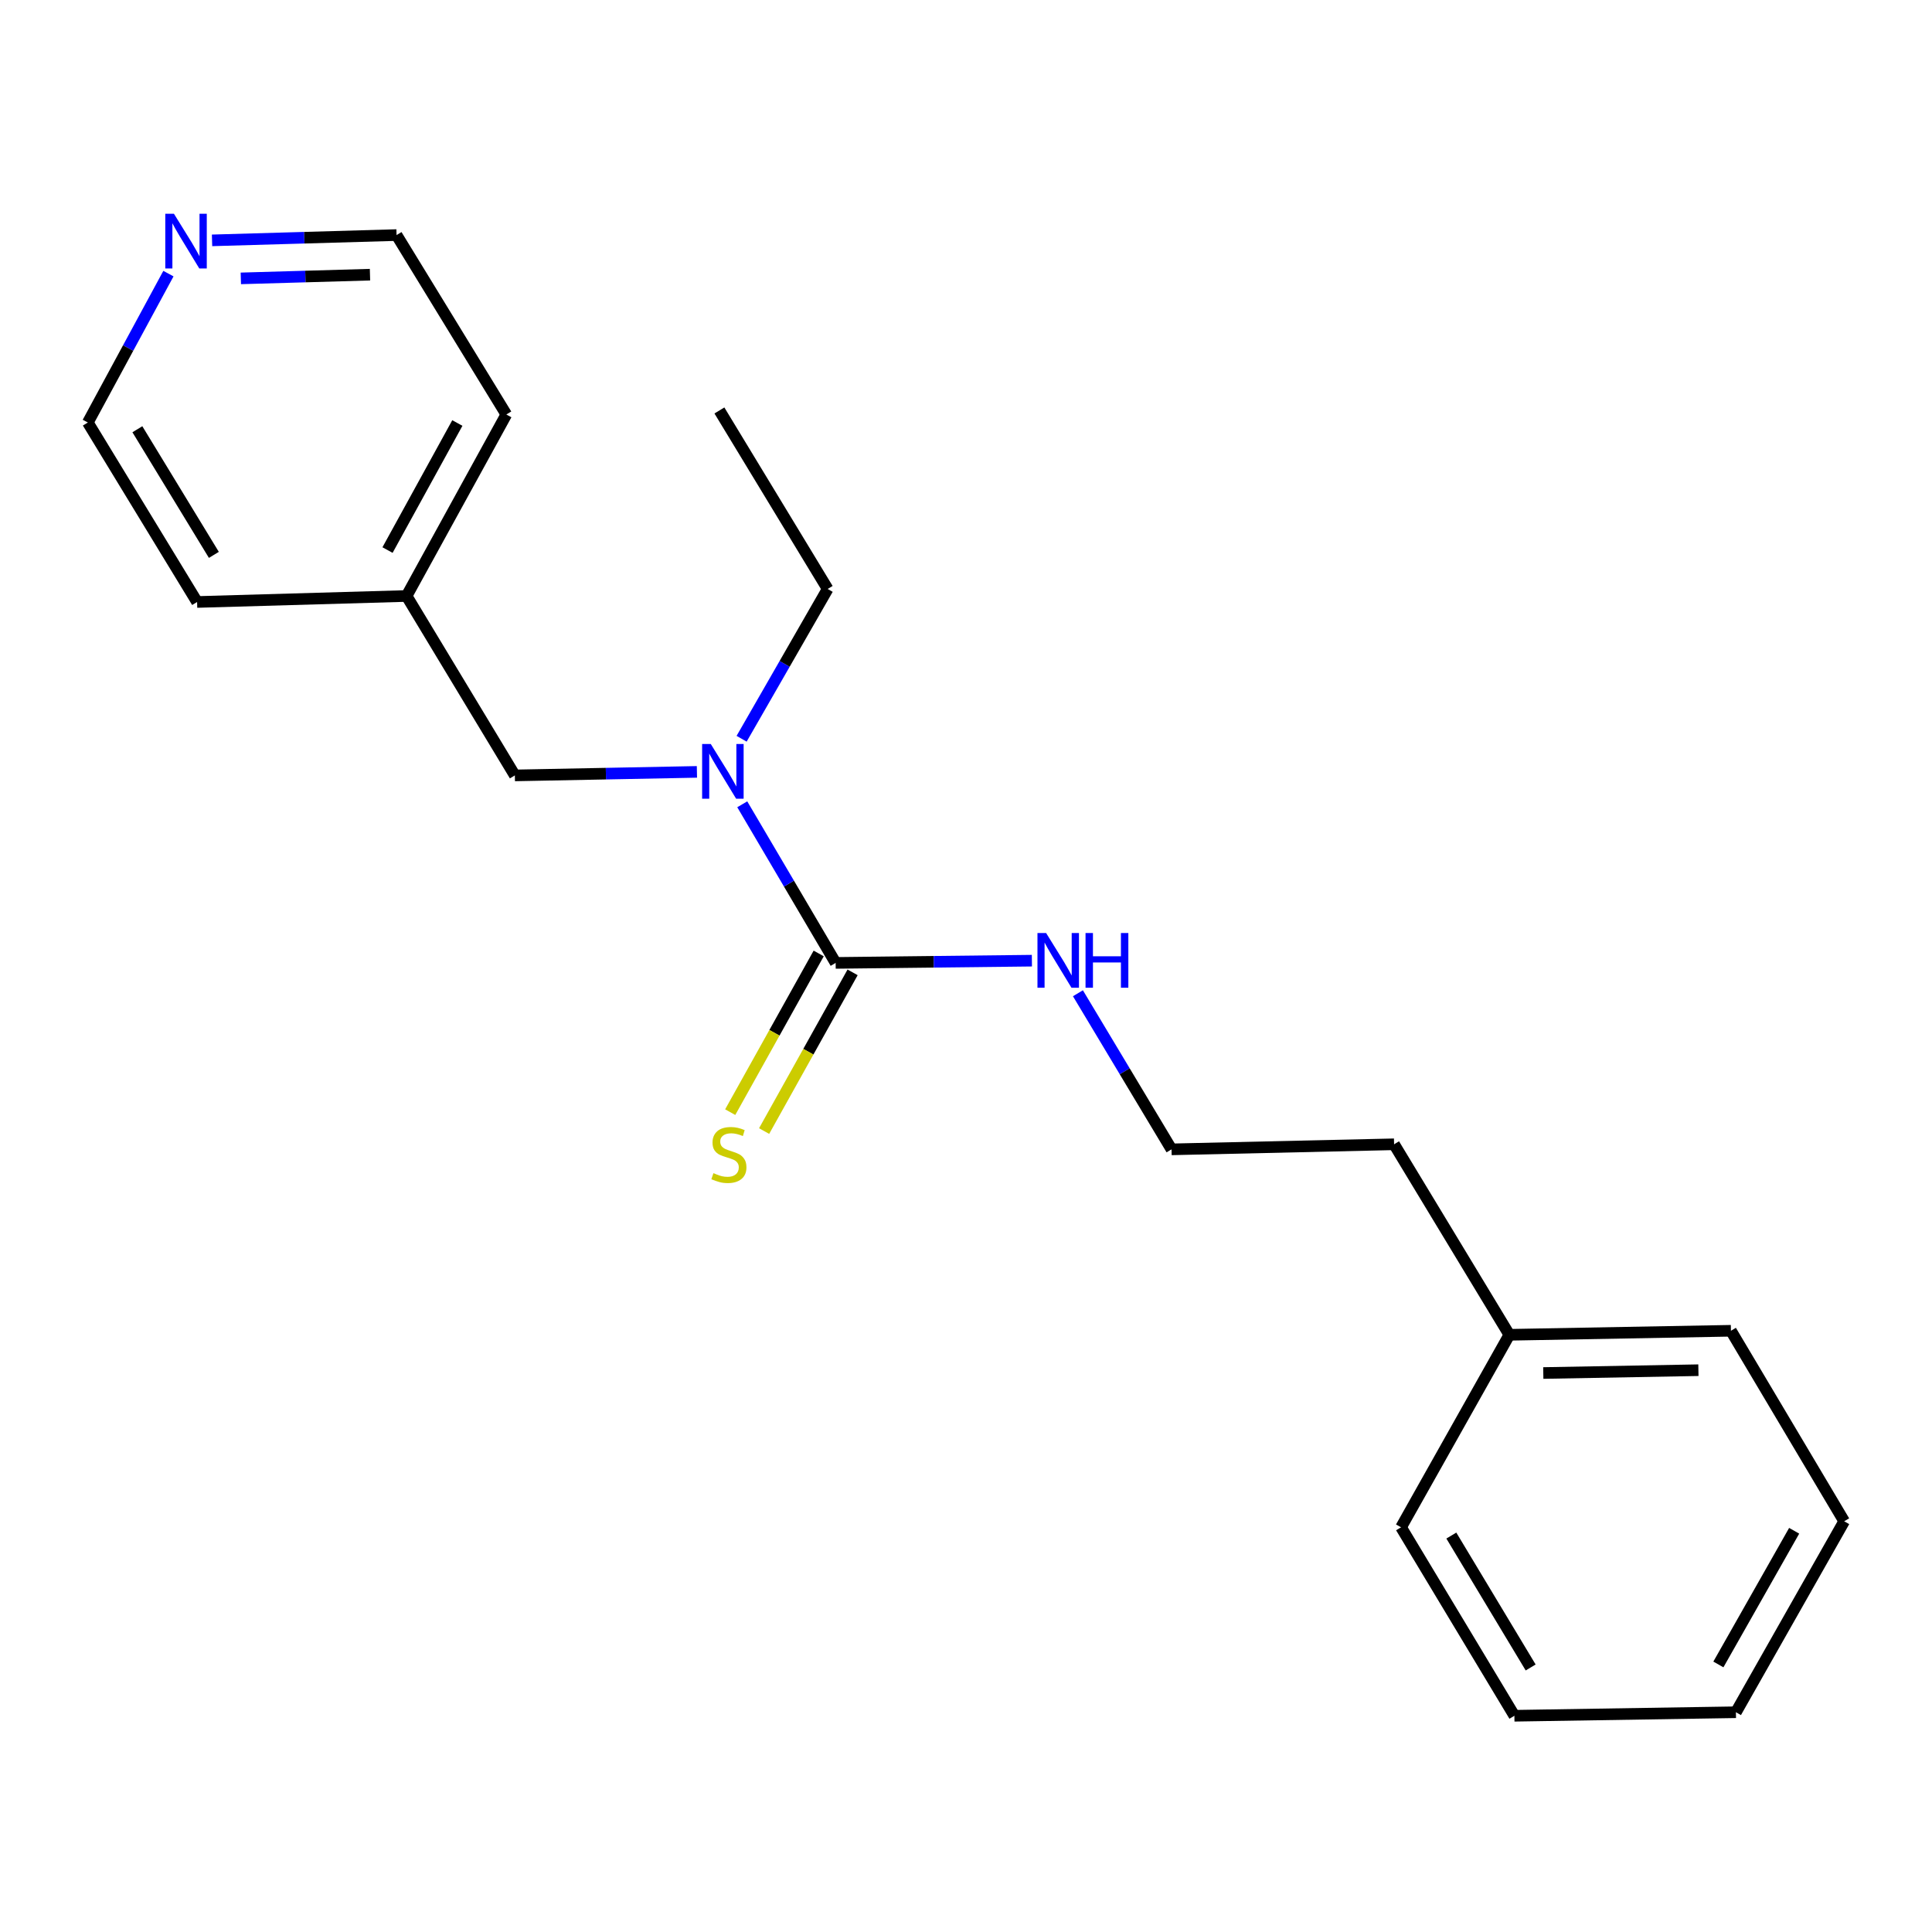 <?xml version='1.0' encoding='iso-8859-1'?>
<svg version='1.1' baseProfile='full'
              xmlns='http://www.w3.org/2000/svg'
                      xmlns:rdkit='http://www.rdkit.org/xml'
                      xmlns:xlink='http://www.w3.org/1999/xlink'
                  xml:space='preserve'
width='1000px' height='1000px' viewBox='0 0 1000 1000'>
<!-- END OF HEADER -->
<rect style='opacity:1.0;fill:#FFFFFF;stroke:none' width='1000' height='1000' x='0' y='0'> </rect>
<path class='bond-0' d='M 432.531,498.398 L 408.361,457.349' style='fill:none;fill-rule:evenodd;stroke:#000000;stroke-width:6px;stroke-linecap:butt;stroke-linejoin:miter;stroke-opacity:1' />
<path class='bond-0' d='M 408.361,457.349 L 384.191,416.301' style='fill:none;fill-rule:evenodd;stroke:#0000FF;stroke-width:6px;stroke-linecap:butt;stroke-linejoin:miter;stroke-opacity:1' />
<path class='bond-1' d='M 423.754,493.504 L 400.854,534.576' style='fill:none;fill-rule:evenodd;stroke:#000000;stroke-width:6px;stroke-linecap:butt;stroke-linejoin:miter;stroke-opacity:1' />
<path class='bond-1' d='M 400.854,534.576 L 377.954,575.647' style='fill:none;fill-rule:evenodd;stroke:#CCCC00;stroke-width:6px;stroke-linecap:butt;stroke-linejoin:miter;stroke-opacity:1' />
<path class='bond-1' d='M 441.307,503.291 L 418.407,544.363' style='fill:none;fill-rule:evenodd;stroke:#000000;stroke-width:6px;stroke-linecap:butt;stroke-linejoin:miter;stroke-opacity:1' />
<path class='bond-1' d='M 418.407,544.363 L 395.506,585.434' style='fill:none;fill-rule:evenodd;stroke:#CCCC00;stroke-width:6px;stroke-linecap:butt;stroke-linejoin:miter;stroke-opacity:1' />
<path class='bond-3' d='M 432.531,498.398 L 483.32,497.822' style='fill:none;fill-rule:evenodd;stroke:#000000;stroke-width:6px;stroke-linecap:butt;stroke-linejoin:miter;stroke-opacity:1' />
<path class='bond-3' d='M 483.32,497.822 L 534.11,497.246' style='fill:none;fill-rule:evenodd;stroke:#0000FF;stroke-width:6px;stroke-linecap:butt;stroke-linejoin:miter;stroke-opacity:1' />
<path class='bond-2' d='M 360.728,399.525 L 313.607,400.439' style='fill:none;fill-rule:evenodd;stroke:#0000FF;stroke-width:6px;stroke-linecap:butt;stroke-linejoin:miter;stroke-opacity:1' />
<path class='bond-2' d='M 313.607,400.439 L 266.486,401.352' style='fill:none;fill-rule:evenodd;stroke:#000000;stroke-width:6px;stroke-linecap:butt;stroke-linejoin:miter;stroke-opacity:1' />
<path class='bond-7' d='M 383.858,382.382 L 406.129,343.613' style='fill:none;fill-rule:evenodd;stroke:#0000FF;stroke-width:6px;stroke-linecap:butt;stroke-linejoin:miter;stroke-opacity:1' />
<path class='bond-7' d='M 406.129,343.613 L 428.399,304.843' style='fill:none;fill-rule:evenodd;stroke:#000000;stroke-width:6px;stroke-linecap:butt;stroke-linejoin:miter;stroke-opacity:1' />
<path class='bond-5' d='M 266.486,401.352 L 210.449,308.483' style='fill:none;fill-rule:evenodd;stroke:#000000;stroke-width:6px;stroke-linecap:butt;stroke-linejoin:miter;stroke-opacity:1' />
<path class='bond-6' d='M 557.93,514.103 L 582.154,554.505' style='fill:none;fill-rule:evenodd;stroke:#0000FF;stroke-width:6px;stroke-linecap:butt;stroke-linejoin:miter;stroke-opacity:1' />
<path class='bond-6' d='M 582.154,554.505 L 606.379,594.907' style='fill:none;fill-rule:evenodd;stroke:#000000;stroke-width:6px;stroke-linecap:butt;stroke-linejoin:miter;stroke-opacity:1' />
<path class='bond-4' d='M 109.754,124.411 L 157.506,123.041' style='fill:none;fill-rule:evenodd;stroke:#0000FF;stroke-width:6px;stroke-linecap:butt;stroke-linejoin:miter;stroke-opacity:1' />
<path class='bond-4' d='M 157.506,123.041 L 205.258,121.672' style='fill:none;fill-rule:evenodd;stroke:#000000;stroke-width:6px;stroke-linecap:butt;stroke-linejoin:miter;stroke-opacity:1' />
<path class='bond-4' d='M 124.656,144.089 L 158.082,143.13' style='fill:none;fill-rule:evenodd;stroke:#0000FF;stroke-width:6px;stroke-linecap:butt;stroke-linejoin:miter;stroke-opacity:1' />
<path class='bond-4' d='M 158.082,143.13 L 191.508,142.171' style='fill:none;fill-rule:evenodd;stroke:#000000;stroke-width:6px;stroke-linecap:butt;stroke-linejoin:miter;stroke-opacity:1' />
<path class='bond-20' d='M 87.177,141.627 L 66.316,180.161' style='fill:none;fill-rule:evenodd;stroke:#0000FF;stroke-width:6px;stroke-linecap:butt;stroke-linejoin:miter;stroke-opacity:1' />
<path class='bond-20' d='M 66.316,180.161 L 45.455,218.695' style='fill:none;fill-rule:evenodd;stroke:#000000;stroke-width:6px;stroke-linecap:butt;stroke-linejoin:miter;stroke-opacity:1' />
<path class='bond-12' d='M 210.449,308.483 L 102.016,311.587' style='fill:none;fill-rule:evenodd;stroke:#000000;stroke-width:6px;stroke-linecap:butt;stroke-linejoin:miter;stroke-opacity:1' />
<path class='bond-13' d='M 210.449,308.483 L 262.076,214.541' style='fill:none;fill-rule:evenodd;stroke:#000000;stroke-width:6px;stroke-linecap:butt;stroke-linejoin:miter;stroke-opacity:1' />
<path class='bond-13' d='M 200.581,284.712 L 236.72,218.953' style='fill:none;fill-rule:evenodd;stroke:#000000;stroke-width:6px;stroke-linecap:butt;stroke-linejoin:miter;stroke-opacity:1' />
<path class='bond-11' d='M 606.379,594.907 L 721.579,592.283' style='fill:none;fill-rule:evenodd;stroke:#000000;stroke-width:6px;stroke-linecap:butt;stroke-linejoin:miter;stroke-opacity:1' />
<path class='bond-16' d='M 428.399,304.843 L 372.363,212.453' style='fill:none;fill-rule:evenodd;stroke:#000000;stroke-width:6px;stroke-linecap:butt;stroke-linejoin:miter;stroke-opacity:1' />
<path class='bond-8' d='M 781.233,690.892 L 721.579,592.283' style='fill:none;fill-rule:evenodd;stroke:#000000;stroke-width:6px;stroke-linecap:butt;stroke-linejoin:miter;stroke-opacity:1' />
<path class='bond-14' d='M 781.233,690.892 L 895.93,688.804' style='fill:none;fill-rule:evenodd;stroke:#000000;stroke-width:6px;stroke-linecap:butt;stroke-linejoin:miter;stroke-opacity:1' />
<path class='bond-14' d='M 798.803,710.672 L 879.091,709.211' style='fill:none;fill-rule:evenodd;stroke:#000000;stroke-width:6px;stroke-linecap:butt;stroke-linejoin:miter;stroke-opacity:1' />
<path class='bond-15' d='M 781.233,690.892 L 725.185,790.527' style='fill:none;fill-rule:evenodd;stroke:#000000;stroke-width:6px;stroke-linecap:butt;stroke-linejoin:miter;stroke-opacity:1' />
<path class='bond-9' d='M 205.258,121.672 L 262.076,214.541' style='fill:none;fill-rule:evenodd;stroke:#000000;stroke-width:6px;stroke-linecap:butt;stroke-linejoin:miter;stroke-opacity:1' />
<path class='bond-10' d='M 45.455,218.695 L 102.016,311.587' style='fill:none;fill-rule:evenodd;stroke:#000000;stroke-width:6px;stroke-linecap:butt;stroke-linejoin:miter;stroke-opacity:1' />
<path class='bond-10' d='M 71.104,222.177 L 110.697,287.201' style='fill:none;fill-rule:evenodd;stroke:#000000;stroke-width:6px;stroke-linecap:butt;stroke-linejoin:miter;stroke-opacity:1' />
<path class='bond-18' d='M 895.93,688.804 L 954.545,787.412' style='fill:none;fill-rule:evenodd;stroke:#000000;stroke-width:6px;stroke-linecap:butt;stroke-linejoin:miter;stroke-opacity:1' />
<path class='bond-17' d='M 725.185,790.527 L 783.845,888.075' style='fill:none;fill-rule:evenodd;stroke:#000000;stroke-width:6px;stroke-linecap:butt;stroke-linejoin:miter;stroke-opacity:1' />
<path class='bond-17' d='M 751.207,794.803 L 792.269,863.086' style='fill:none;fill-rule:evenodd;stroke:#000000;stroke-width:6px;stroke-linecap:butt;stroke-linejoin:miter;stroke-opacity:1' />
<path class='bond-19' d='M 783.845,888.075 L 898.509,886.255' style='fill:none;fill-rule:evenodd;stroke:#000000;stroke-width:6px;stroke-linecap:butt;stroke-linejoin:miter;stroke-opacity:1' />
<path class='bond-21' d='M 954.545,787.412 L 898.509,886.255' style='fill:none;fill-rule:evenodd;stroke:#000000;stroke-width:6px;stroke-linecap:butt;stroke-linejoin:miter;stroke-opacity:1' />
<path class='bond-21' d='M 928.657,792.327 L 889.432,861.517' style='fill:none;fill-rule:evenodd;stroke:#000000;stroke-width:6px;stroke-linecap:butt;stroke-linejoin:miter;stroke-opacity:1' />
<path  class='atom-1' d='M 367.9 385.104
L 377.18 400.104
Q 378.1 401.584, 379.58 404.264
Q 381.06 406.944, 381.14 407.104
L 381.14 385.104
L 384.9 385.104
L 384.9 413.424
L 381.02 413.424
L 371.06 397.024
Q 369.9 395.104, 368.66 392.904
Q 367.46 390.704, 367.1 390.024
L 367.1 413.424
L 363.42 413.424
L 363.42 385.104
L 367.9 385.104
' fill='#0000FF'/>
<path  class='atom-2' d='M 369.275 607.217
Q 369.595 607.337, 370.915 607.897
Q 372.235 608.457, 373.675 608.817
Q 375.155 609.137, 376.595 609.137
Q 379.275 609.137, 380.835 607.857
Q 382.395 606.537, 382.395 604.257
Q 382.395 602.697, 381.595 601.737
Q 380.835 600.777, 379.635 600.257
Q 378.435 599.737, 376.435 599.137
Q 373.915 598.377, 372.395 597.657
Q 370.915 596.937, 369.835 595.417
Q 368.795 593.897, 368.795 591.337
Q 368.795 587.777, 371.195 585.577
Q 373.635 583.377, 378.435 583.377
Q 381.715 583.377, 385.435 584.937
L 384.515 588.017
Q 381.115 586.617, 378.555 586.617
Q 375.795 586.617, 374.275 587.777
Q 372.755 588.897, 372.795 590.857
Q 372.795 592.377, 373.555 593.297
Q 374.355 594.217, 375.475 594.737
Q 376.635 595.257, 378.555 595.857
Q 381.115 596.657, 382.635 597.457
Q 384.155 598.257, 385.235 599.897
Q 386.355 601.497, 386.355 604.257
Q 386.355 608.177, 383.715 610.297
Q 381.115 612.377, 376.755 612.377
Q 374.235 612.377, 372.315 611.817
Q 370.435 611.297, 368.195 610.377
L 369.275 607.217
' fill='#CCCC00'/>
<path  class='atom-4' d='M 541.47 482.931
L 550.75 497.931
Q 551.67 499.411, 553.15 502.091
Q 554.63 504.771, 554.71 504.931
L 554.71 482.931
L 558.47 482.931
L 558.47 511.251
L 554.59 511.251
L 544.63 494.851
Q 543.47 492.931, 542.23 490.731
Q 541.03 488.531, 540.67 487.851
L 540.67 511.251
L 536.99 511.251
L 536.99 482.931
L 541.47 482.931
' fill='#0000FF'/>
<path  class='atom-4' d='M 561.87 482.931
L 565.71 482.931
L 565.71 494.971
L 580.19 494.971
L 580.19 482.931
L 584.03 482.931
L 584.03 511.251
L 580.19 511.251
L 580.19 498.171
L 565.71 498.171
L 565.71 511.251
L 561.87 511.251
L 561.87 482.931
' fill='#0000FF'/>
<path  class='atom-5' d='M 90.028 110.638
L 99.308 125.638
Q 100.228 127.118, 101.708 129.798
Q 103.188 132.478, 103.268 132.638
L 103.268 110.638
L 107.028 110.638
L 107.028 138.958
L 103.148 138.958
L 93.188 122.558
Q 92.028 120.638, 90.788 118.438
Q 89.588 116.238, 89.228 115.558
L 89.228 138.958
L 85.548 138.958
L 85.548 110.638
L 90.028 110.638
' fill='#0000FF'/>
</svg>
